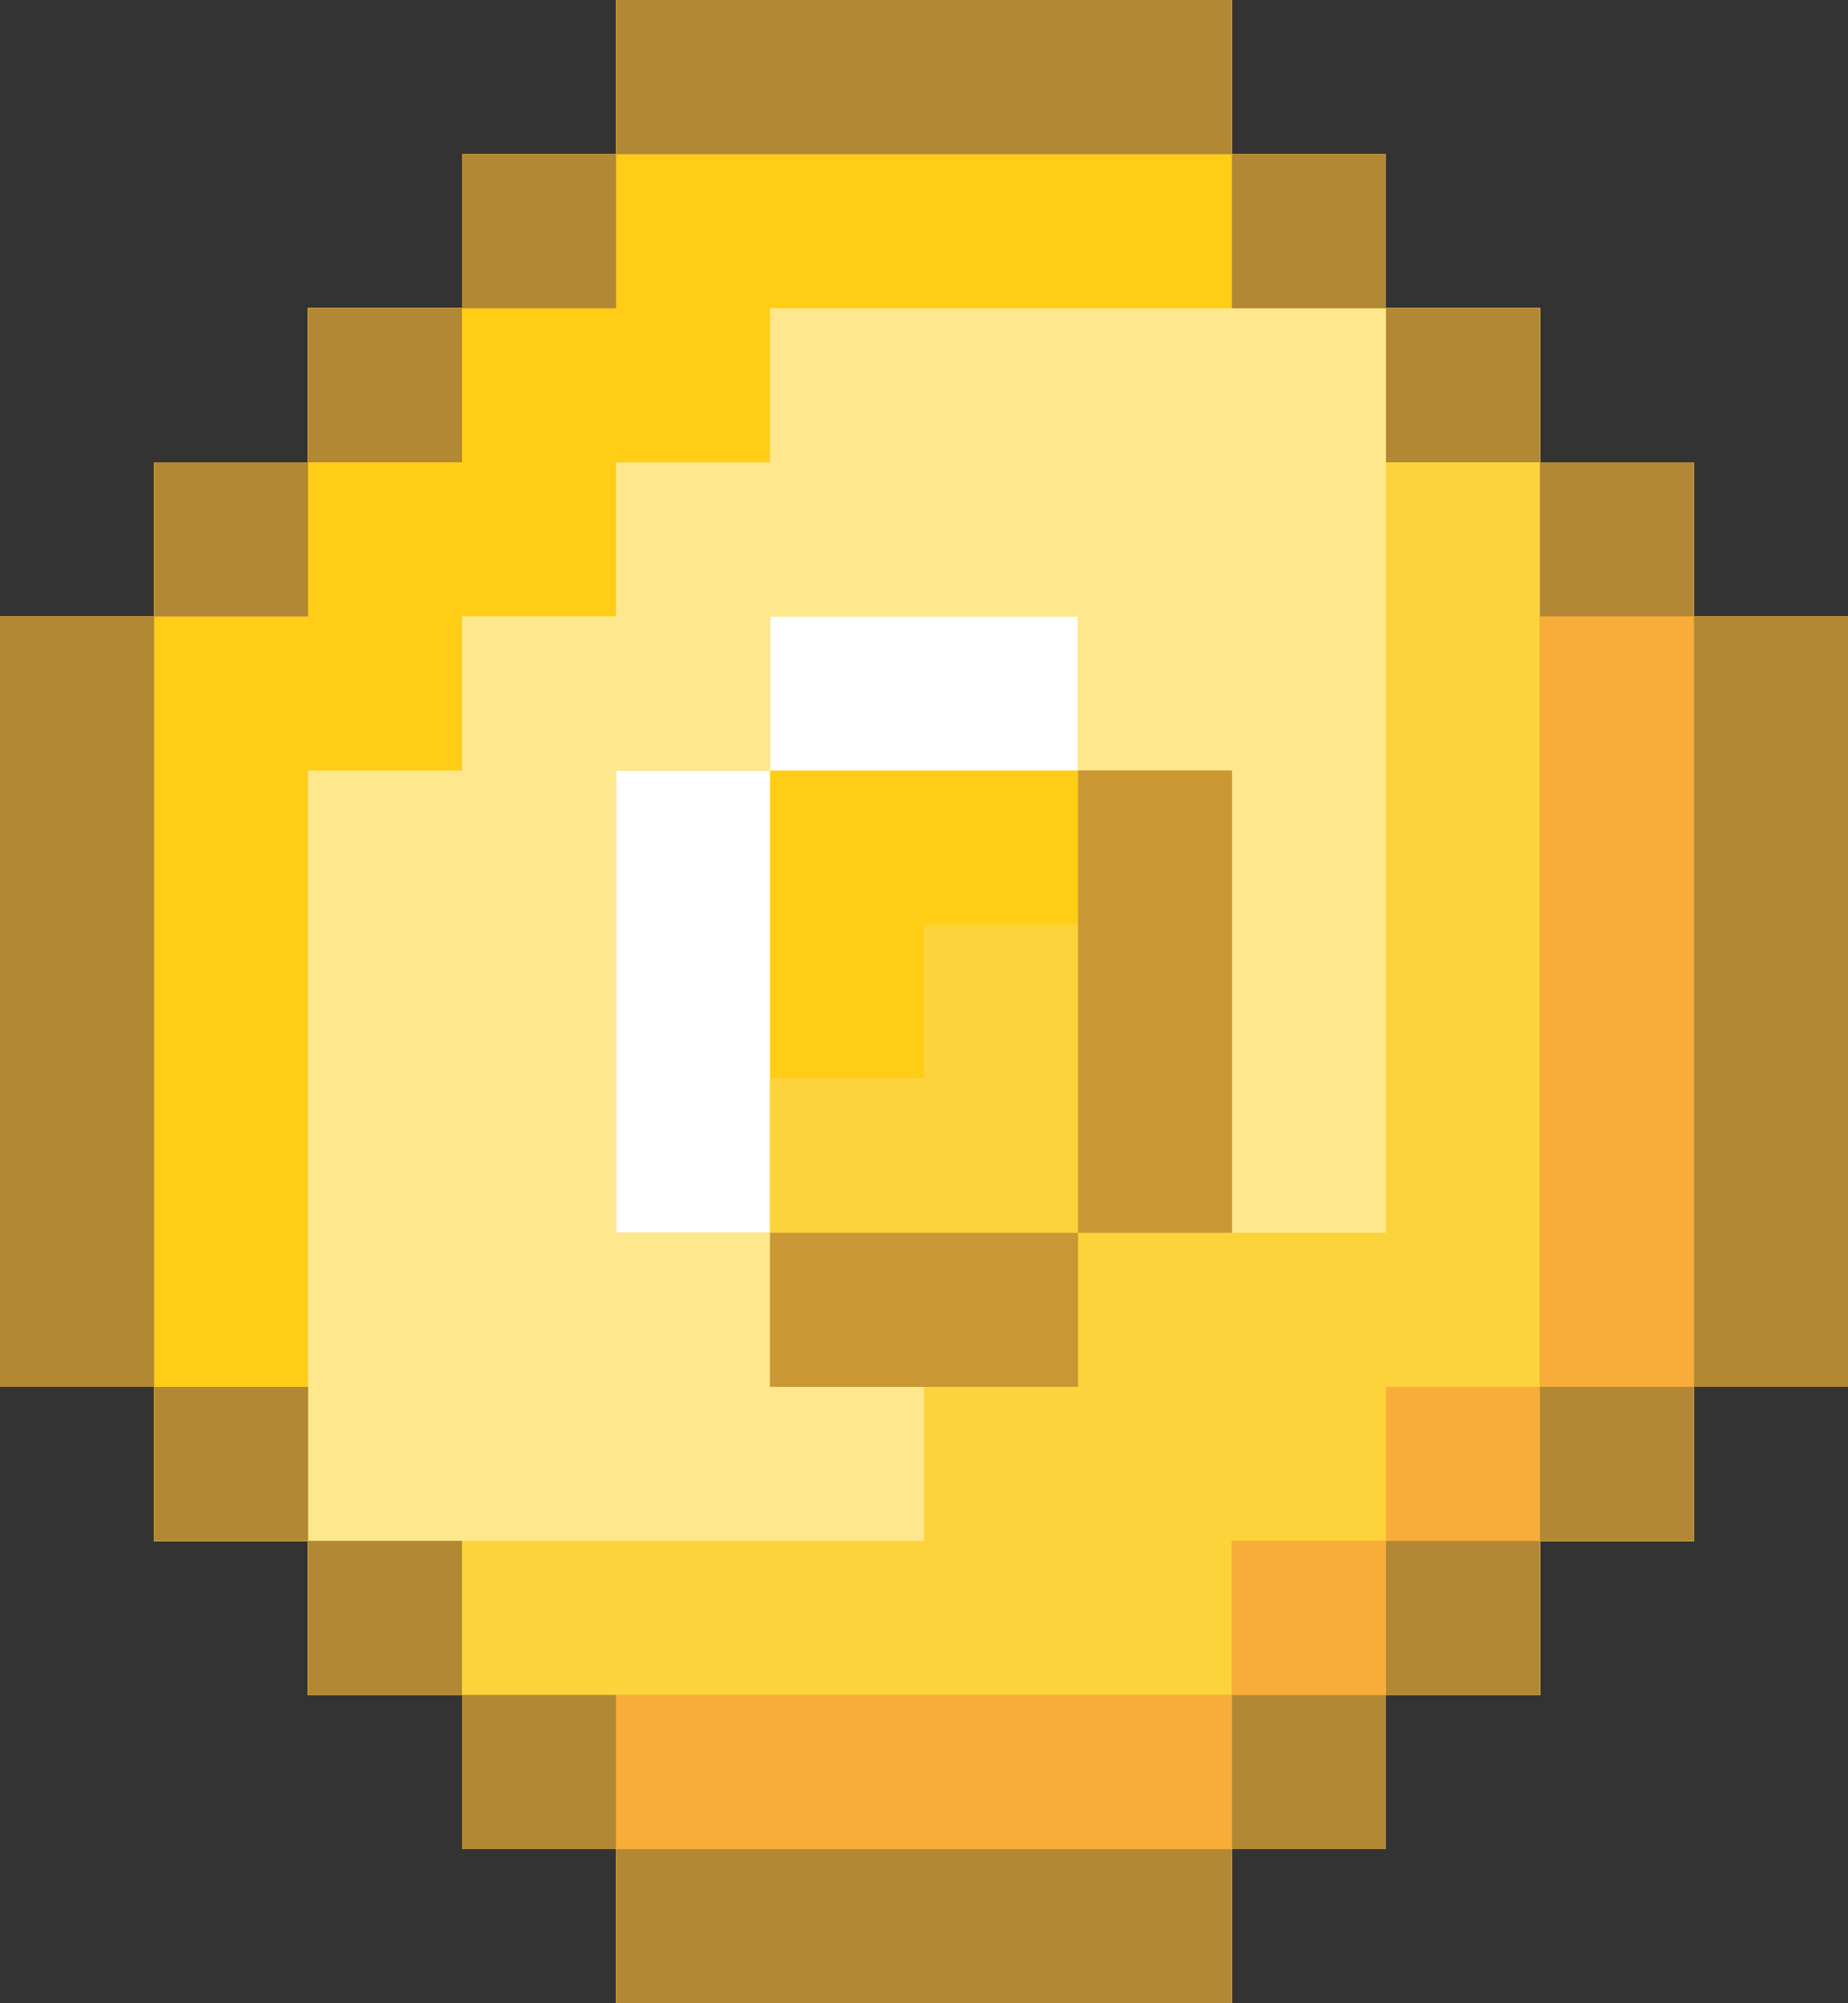 <?xml version="1.0" encoding="UTF-8"?> <svg xmlns="http://www.w3.org/2000/svg" width="120" height="130" viewBox="0 0 120 130" fill="none"><rect x="0" y="0" width="120" height="130" fill="#333333" stroke="none"/> <g clip-path="url(#clip0_565_1277)"> <path d="M60 130H40V125V120H35H30V115V110H25H20V105V100H15H10V95V90H5H0V65V40H5H10V35V30H15H20V25V20H25H30V15V10H35H40V5V0H60H80V5V10H85H90V15V20H95H100V25V30H105H110V35V40H115H120V65V90H115H110V95V100H105H100V105V110H95H90V115V120H85H80V125V130H60Z" fill="white"></path> <path d="M60 130H40V125V120H35H30V115V110H25H20V105V100H15H10V95V90H5H0V65V40H5H10V35V30H15H20V25V20H25H30V15V10H35H40V5V0H60H80V5V10H85H90V15V20H95H100V25V30H105H110V35V40H115H120V65V90H115H110V95V100H105H100V105V110H95H90V115V120H85H80V125V130H60ZM45 80H50V65V50H60H70V45V40H60H50V45V50H45H40V65V80H45Z" fill="#FFCD15"></path> <path d="M60 130H40V125V120H35H30V115V110H25H20V105V100H15H10V95V90H5H0V65V40H5H10V35V30H15H20V25V20H25H30V15V10H35H40V5V0H60H80V5V10H85H90V15V20H95H100V25V30H105H110V35V40H115H120V65V90H115H110V95V100H105H100V105V110H95H90V115V120H85H80V125V130H60ZM15 90H20V70V50H25H30V45V40H35H40V35V30H45H50V25V20H65H80V15V10H60H40V15V20H35H30V25V30H25H20V35V40H15H10V65V90H15ZM45 80H50V75V70H55H60V65V60H65H70V50V40H60H50V45V50H45H40V65V80H45Z" fill="#FFE78E"></path> <path d="M60 130H40V125V120H35H30V115V110H25H20V105V100H15H10V95V90H5H0V65V40H5H10V35V30H15H20V25V20H25H30V15V10H35H40V5V0H60H80V5V10H85H90V15V20H95H100V25V30H105H110V35V40H115H120V65V90H115H110V95V100H105H100V105V110H95H90V115V120H85H80V125V130H60ZM40 100H60V95V90H55H50V80V70H55H60V65V60H65H70V55V50H75H80V65V80H85H90V50V20H85H80V15V10H60H40V15V20H35H30V25V30H25H20V35V40H15H10V65V90H15H20V95V100H40Z" fill="#FCD33B"></path> <path d="M60 130H40V125V120H35H30V115V110H25H20V105V100H15H10V95V90H5H0V65V40H5H10V35V30H15H20V25V20H25H30V15V10H35H40V5V0H60H80V5V10H85H90V15V20H95H100V25V30H105H110V35V40H115H120V65V90H115H110V95V100H105H100V105V110H95H90V115V120H85H80V125V130H60ZM55 110H80V105V100H85H90V95V90H95H100V60V30H95H90V25V20H85H80V15V10H60H40V15V20H35H30V25V30H25H20V35V40H15H10V65V90H15H20V95V100H25H30V105V110H55ZM60 90H50V85V80H60H70V65V50H75H80V65V80H75H70V85V90H60Z" fill="#C99734"></path> <path d="M60 130H40V125V120H35H30V115V110H25H20V105V100H15H10V95V90H5H0V65V40H5H10V35V30H15H20V25V20H25H30V15V10H35H40V5V0H60H80V5V10H85H90V15V20H95H100V25V30H105H110V35V40H115H120V65V90H115H110V95V100H105H100V105V110H95H90V115V120H85H80V125V130H60ZM55 110H80V105V100H85H90V95V90H95H100V60V30H95H90V25V20H85H80V15V10H60H40V15V20H35H30V25V30H25H20V35V40H15H10V65V90H15H20V95V100H25H30V105V110H55Z" fill="#F8AD3A"></path> <path d="M60 130H40V125V120H35H30V115V110H25H20V105V100H15H10V95V90H5H0V65V40H5H10V35V30H15H20V25V20H25H30V15V10H35H40V5V0H60H80V5V10H85H90V15V20H95H100V25V30H105H110V35V40H115H120V65V90H115H110V95V100H105H100V105V110H95H90V115V120H85H80V125V130H60ZM60 120H80V115V110H85H90V105V100H95H100V95V90H105H110V65V40H105H100V35V30H95H90V25V20H85H80V15V10H60H40V15V20H35H30V25V30H25H20V35V40H15H10V65V90H15H20V95V100H25H30V105V110H35H40V115V120H60Z" fill="#B28834"></path> </g> <defs> <clipPath id="clip0_565_1277"> <rect width="120" height="130" fill="white"></rect> </clipPath> </defs> </svg> 